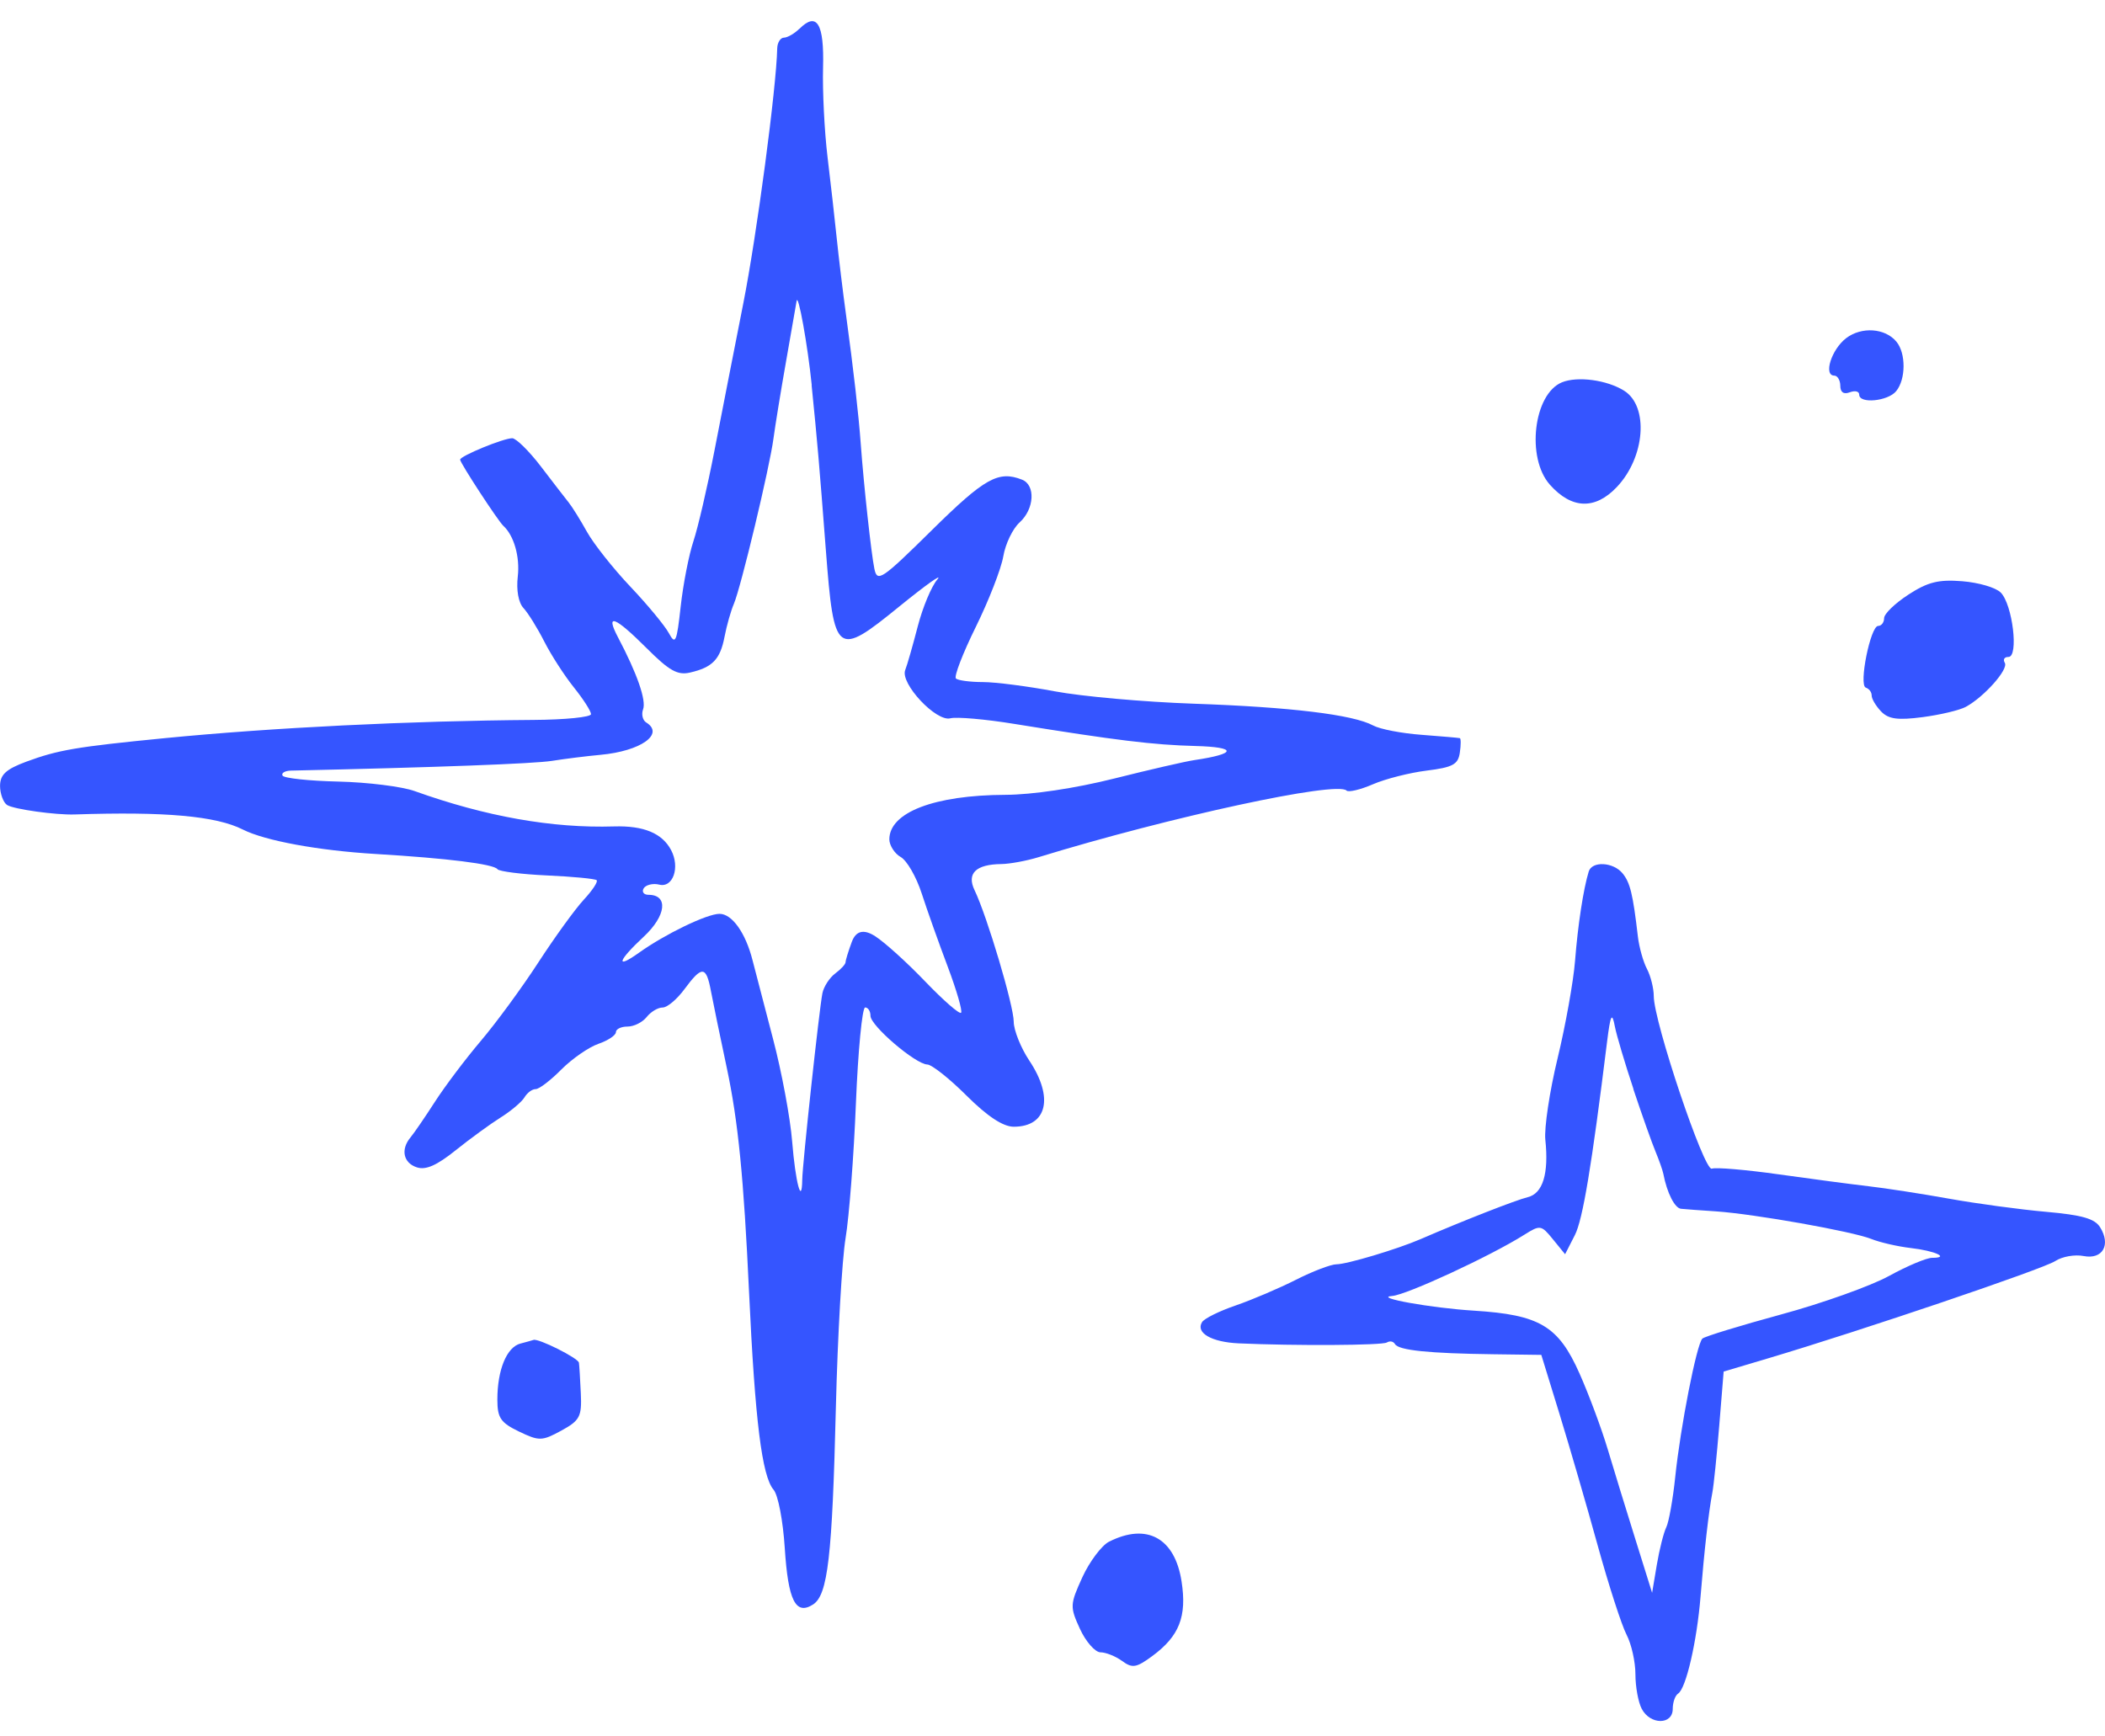 <svg xmlns="http://www.w3.org/2000/svg" width="80" height="66" viewBox="0 0 80 66" fill="none"><g clip-path="url(#clip0_2559_1158)"><path d="M30.38 1.092C30.2 1.272 29.926 1.431 29.795 1.431C29.664 1.431 29.543 1.612 29.538 1.839C29.505 3.35 28.759 8.952 28.248 11.535C27.913 13.235 27.415 15.767 27.152 17.132C26.883 18.513 26.527 20.048 26.352 20.576C26.179 21.096 25.961 22.218 25.869 23.056C25.719 24.416 25.669 24.527 25.419 24.064C25.266 23.78 24.601 22.977 23.956 22.297C23.311 21.617 22.565 20.675 22.313 20.224C22.061 19.771 21.746 19.264 21.616 19.103C21.487 18.942 21.008 18.322 20.558 17.732C20.108 17.143 19.614 16.657 19.467 16.657C19.129 16.657 17.487 17.333 17.487 17.471C17.487 17.597 18.927 19.801 19.129 19.986C19.532 20.353 19.764 21.164 19.678 21.912C19.618 22.432 19.703 22.906 19.895 23.112C20.071 23.303 20.417 23.859 20.683 24.38C20.948 24.901 21.442 25.667 21.808 26.125C22.171 26.578 22.461 27.031 22.461 27.144C22.461 27.258 21.47 27.356 20.278 27.364C15.575 27.398 10.354 27.655 6.258 28.057C2.882 28.389 2.209 28.504 0.993 28.953C0.227 29.238 0.002 29.445 0.002 29.875C0.002 30.169 0.128 30.509 0.272 30.599C0.529 30.759 2.118 30.981 2.839 30.957C6.281 30.842 8.208 31.015 9.229 31.53C10.077 31.958 12.109 32.33 14.292 32.46C16.993 32.621 18.766 32.842 18.906 33.037C18.966 33.123 19.828 33.231 20.797 33.275C21.764 33.319 22.621 33.4 22.676 33.456C22.732 33.512 22.517 33.841 22.181 34.203C21.853 34.558 21.077 35.63 20.459 36.582C19.841 37.534 18.857 38.876 18.276 39.561C17.698 40.241 16.907 41.291 16.533 41.872C16.153 42.461 15.737 43.069 15.601 43.232C15.218 43.69 15.329 44.207 15.846 44.371C16.185 44.48 16.6 44.297 17.32 43.719C17.861 43.284 18.649 42.711 19.03 42.473C19.413 42.234 19.828 41.884 19.93 41.714C20.039 41.533 20.222 41.396 20.358 41.396C20.494 41.396 20.933 41.056 21.337 40.648C21.742 40.241 22.382 39.798 22.743 39.675C23.103 39.551 23.407 39.35 23.407 39.233C23.407 39.117 23.598 39.019 23.845 39.019C24.092 39.019 24.411 38.861 24.576 38.657C24.74 38.452 25.005 38.295 25.183 38.295C25.361 38.295 25.733 37.977 26.016 37.593C26.677 36.699 26.838 36.709 27.017 37.661C27.096 38.082 27.37 39.406 27.62 40.582C28.054 42.623 28.265 44.75 28.468 49.124C28.695 53.995 28.956 56.102 29.399 56.623C29.572 56.825 29.758 57.801 29.825 58.843C29.953 60.836 30.238 61.407 30.899 60.986C31.461 60.626 31.629 59.182 31.768 53.473C31.834 50.778 32 47.881 32.136 47.061C32.272 46.241 32.45 43.923 32.529 41.93C32.61 39.937 32.768 38.293 32.879 38.293C32.989 38.293 33.082 38.428 33.082 38.611C33.082 38.985 34.791 40.447 35.242 40.461C35.416 40.466 36.085 40.997 36.738 41.648C37.526 42.432 38.122 42.826 38.527 42.826C39.796 42.826 40.056 41.715 39.118 40.312C38.8 39.837 38.527 39.157 38.527 38.839C38.527 38.229 37.516 34.829 37.037 33.833C36.733 33.199 37.087 32.852 38.055 32.842C38.37 32.839 39.022 32.719 39.472 32.58C44.468 31.048 50.815 29.675 51.176 30.049C51.248 30.123 51.702 30.015 52.174 29.811C52.652 29.604 53.569 29.371 54.221 29.29C55.212 29.166 55.415 29.057 55.48 28.61C55.524 28.316 55.524 28.067 55.48 28.056C55.437 28.044 54.794 27.988 54.029 27.93C53.264 27.873 52.447 27.716 52.184 27.574C51.42 27.163 49.057 26.875 45.365 26.747C43.474 26.681 41.115 26.47 40.088 26.277C39.076 26.086 37.833 25.925 37.354 25.925C36.876 25.925 36.409 25.863 36.33 25.79C36.249 25.716 36.592 24.828 37.084 23.831C37.576 22.833 38.05 21.616 38.13 21.145C38.211 20.67 38.488 20.094 38.75 19.857C39.312 19.348 39.363 18.435 38.841 18.231C37.944 17.879 37.423 18.17 35.42 20.146C33.507 22.033 33.34 22.145 33.231 21.622C33.112 21.051 32.828 18.451 32.714 16.888C32.632 15.754 32.432 14.011 32.16 12.017C32.035 11.111 31.873 9.77 31.799 9.05C31.725 8.33 31.567 6.931 31.449 5.958C31.332 4.984 31.256 3.452 31.28 2.571C31.327 0.894 31.043 0.43 30.38 1.098V1.092ZM30.845 14.639C31.075 16.93 31.127 17.539 31.387 20.916C31.696 24.926 31.789 24.995 34.182 23.049C35.195 22.226 35.844 21.764 35.623 22.025C35.398 22.29 35.069 23.078 34.88 23.803C34.692 24.529 34.481 25.268 34.402 25.469C34.205 25.976 35.578 27.444 36.118 27.302C36.353 27.241 37.447 27.335 38.548 27.515C42.419 28.14 43.822 28.313 45.434 28.355C47.031 28.397 47.009 28.652 45.389 28.891C45.053 28.94 43.689 29.254 42.339 29.593C40.854 29.965 39.237 30.206 38.209 30.211C35.509 30.221 33.799 30.878 33.799 31.904C33.799 32.13 34.002 32.447 34.227 32.572C34.464 32.703 34.82 33.319 35.027 33.953C35.231 34.584 35.675 35.833 36.017 36.739C36.358 37.646 36.585 38.432 36.525 38.494C36.462 38.557 35.858 38.029 35.163 37.306C34.467 36.58 33.624 35.818 33.261 35.585C32.826 35.305 32.53 35.377 32.373 35.799C32.247 36.139 32.136 36.496 32.136 36.57C32.136 36.648 31.967 36.832 31.742 37.001C31.525 37.164 31.307 37.5 31.256 37.749C31.137 38.337 30.495 44.255 30.489 44.84C30.474 45.861 30.229 44.931 30.106 43.389C30.034 42.491 29.708 40.738 29.38 39.492C29.053 38.246 28.702 36.9 28.601 36.501C28.337 35.459 27.822 34.734 27.345 34.734C26.868 34.734 25.274 35.505 24.285 36.212C23.376 36.861 23.475 36.525 24.465 35.603C25.32 34.807 25.41 34.011 24.644 34.011C24.465 34.011 24.381 33.894 24.465 33.762C24.547 33.63 24.824 33.566 25.049 33.623C25.576 33.76 25.852 32.969 25.506 32.313C25.167 31.671 24.465 31.378 23.339 31.412C20.985 31.485 18.456 31.035 15.757 30.068C15.276 29.895 13.968 29.733 12.865 29.707C11.761 29.682 10.799 29.581 10.739 29.481C10.68 29.386 10.829 29.295 11.054 29.29C16.568 29.168 20.29 29.029 20.978 28.92C21.468 28.842 22.283 28.74 22.824 28.69C24.354 28.549 25.269 27.9 24.557 27.459C24.424 27.378 24.371 27.146 24.439 26.965C24.57 26.624 24.216 25.606 23.487 24.224C22.992 23.284 23.365 23.426 24.579 24.64C25.434 25.494 25.749 25.672 26.221 25.564C27.076 25.369 27.372 25.063 27.536 24.202C27.619 23.771 27.775 23.222 27.889 22.956C28.156 22.336 29.256 17.745 29.397 16.658C29.458 16.198 29.674 14.868 29.878 13.713C30.081 12.558 30.26 11.535 30.274 11.447C30.329 11.086 30.697 13.125 30.85 14.641L30.845 14.639Z" fill="#3555FF"></path><path d="M70.165 12.851C69.603 13.281 69.288 14.277 69.715 14.277C69.834 14.277 69.94 14.458 69.94 14.662C69.94 14.911 70.068 14.999 70.299 14.911C70.503 14.835 70.659 14.873 70.659 15.002C70.659 15.357 71.751 15.251 72.064 14.867C72.434 14.414 72.439 13.428 72.073 12.987C71.645 12.469 70.749 12.407 70.163 12.853L70.165 12.851Z" fill="#3555FF"></path><path d="M59.363 14.531C58.283 14.971 57.996 17.404 58.903 18.423C59.729 19.351 60.618 19.384 61.444 18.515C62.522 17.382 62.67 15.447 61.726 14.852C61.073 14.441 59.956 14.291 59.363 14.531Z" fill="#3555FF"></path><path d="M72.526 22.603C72.009 22.939 71.605 23.333 71.605 23.497C71.605 23.661 71.5 23.791 71.379 23.791C71.087 23.791 70.634 26.037 70.908 26.135C71.042 26.184 71.133 26.306 71.133 26.442C71.133 26.566 71.296 26.84 71.492 27.043C71.772 27.334 72.122 27.381 73.067 27.258C73.743 27.169 74.473 26.995 74.71 26.867C75.407 26.488 76.337 25.442 76.193 25.196C76.115 25.065 76.173 24.97 76.331 24.97C76.727 24.97 76.488 22.977 76.038 22.523C75.849 22.332 75.205 22.143 74.575 22.092C73.675 22.02 73.266 22.121 72.528 22.601L72.526 22.603Z" fill="#3555FF"></path><path d="M60.379 33.126C60.176 33.785 59.965 35.165 59.859 36.525C59.797 37.306 59.496 38.983 59.195 40.229C58.893 41.475 58.683 42.875 58.73 43.321C58.866 44.613 58.634 45.365 58.06 45.504C57.613 45.612 55.563 46.415 53.987 47.099C53.109 47.479 51.186 48.055 50.791 48.055C50.583 48.055 49.879 48.324 49.25 48.644C48.62 48.963 47.577 49.408 46.966 49.618C46.336 49.834 45.772 50.113 45.684 50.252C45.431 50.659 46.042 51.013 47.078 51.06C49.216 51.156 52.518 51.138 52.704 51.028C52.825 50.957 52.951 50.98 53.017 51.089C53.159 51.325 54.303 51.442 56.755 51.474L58.577 51.498L59.274 53.763C59.655 55.004 60.312 57.263 60.725 58.76C61.138 60.254 61.632 61.781 61.817 62.134C62.003 62.491 62.154 63.166 62.154 63.641C62.154 64.116 62.262 64.704 62.395 64.954C62.719 65.567 63.572 65.567 63.572 64.954C63.572 64.706 63.663 64.444 63.775 64.373C64.077 64.182 64.49 62.395 64.63 60.672C64.771 58.927 64.939 57.453 65.078 56.731C65.129 56.469 65.246 55.326 65.339 54.193L65.507 52.132L67.194 51.63C70.75 50.571 77.644 48.236 78.109 47.932C78.371 47.76 78.851 47.675 79.189 47.741C79.909 47.881 80.232 47.318 79.815 46.649C79.611 46.319 79.132 46.182 77.76 46.06C76.781 45.974 75.116 45.748 74.08 45.562C73.046 45.376 71.655 45.161 71.008 45.087C70.359 45.012 68.815 44.807 67.577 44.633C66.34 44.459 65.206 44.363 65.056 44.42C64.766 44.532 62.851 38.834 62.851 37.86C62.851 37.566 62.732 37.093 62.593 36.829C62.452 36.563 62.294 36.002 62.247 35.595C62.06 33.987 61.953 33.544 61.664 33.194C61.31 32.763 60.504 32.72 60.379 33.126ZM62.075 41.396C62.4 42.369 62.784 43.453 62.919 43.774C63.051 44.092 63.187 44.478 63.214 44.613C63.352 45.338 63.648 45.923 63.888 45.945C64.037 45.961 64.63 46.005 65.216 46.043C66.679 46.143 70.385 46.801 71.113 47.09C71.447 47.224 72.125 47.379 72.621 47.437C73.543 47.543 74.119 47.809 73.43 47.809C73.219 47.809 72.485 48.116 71.788 48.5C71.097 48.879 69.245 49.54 67.692 49.961C66.14 50.384 64.784 50.798 64.699 50.879C64.482 51.082 63.862 54.242 63.666 56.146C63.579 56.984 63.424 57.852 63.327 58.049C63.228 58.251 63.066 58.888 62.967 59.476L62.788 60.542L62.158 58.525C61.81 57.414 61.335 55.867 61.1 55.081C60.866 54.299 60.381 52.996 60.028 52.203C59.225 50.395 58.512 49.973 56.014 49.817C54.394 49.717 52.165 49.317 52.909 49.259C53.46 49.217 56.644 47.743 57.927 46.934C58.535 46.552 58.574 46.557 59.019 47.105L59.481 47.672L59.852 46.946C60.153 46.358 60.492 44.319 61.075 39.607C61.204 38.565 61.264 38.444 61.373 39.018C61.434 39.34 61.756 40.423 62.081 41.397L62.075 41.396Z" fill="#3555FF"></path><path d="M19.78 51.067C19.258 51.202 18.902 52.066 18.902 53.199C18.902 53.892 19.026 54.075 19.723 54.411C20.489 54.779 20.598 54.778 21.332 54.377C22.037 53.992 22.115 53.844 22.074 52.962C22.049 52.417 22.017 51.895 22.002 51.795C21.975 51.62 20.454 50.857 20.274 50.93C20.239 50.943 20.004 51.009 19.779 51.068L19.78 51.067Z" fill="#3555FF"></path><path d="M42.149 58.598C41.869 58.74 41.405 59.359 41.136 59.947C40.661 60.989 40.658 61.072 41.046 61.919C41.264 62.394 41.622 62.803 41.822 62.803C42.021 62.803 42.396 62.95 42.643 63.131C43.034 63.417 43.184 63.393 43.79 62.947C44.819 62.189 45.112 61.444 44.905 60.108C44.65 58.455 43.583 57.871 42.147 58.6L42.149 58.598Z" fill="#3555FF"></path></g><defs><clipPath id="clip0_2559_1158"><rect width="80" height="64.615" fill="white" transform="translate(0 0.799)"></rect></clipPath></defs></svg>